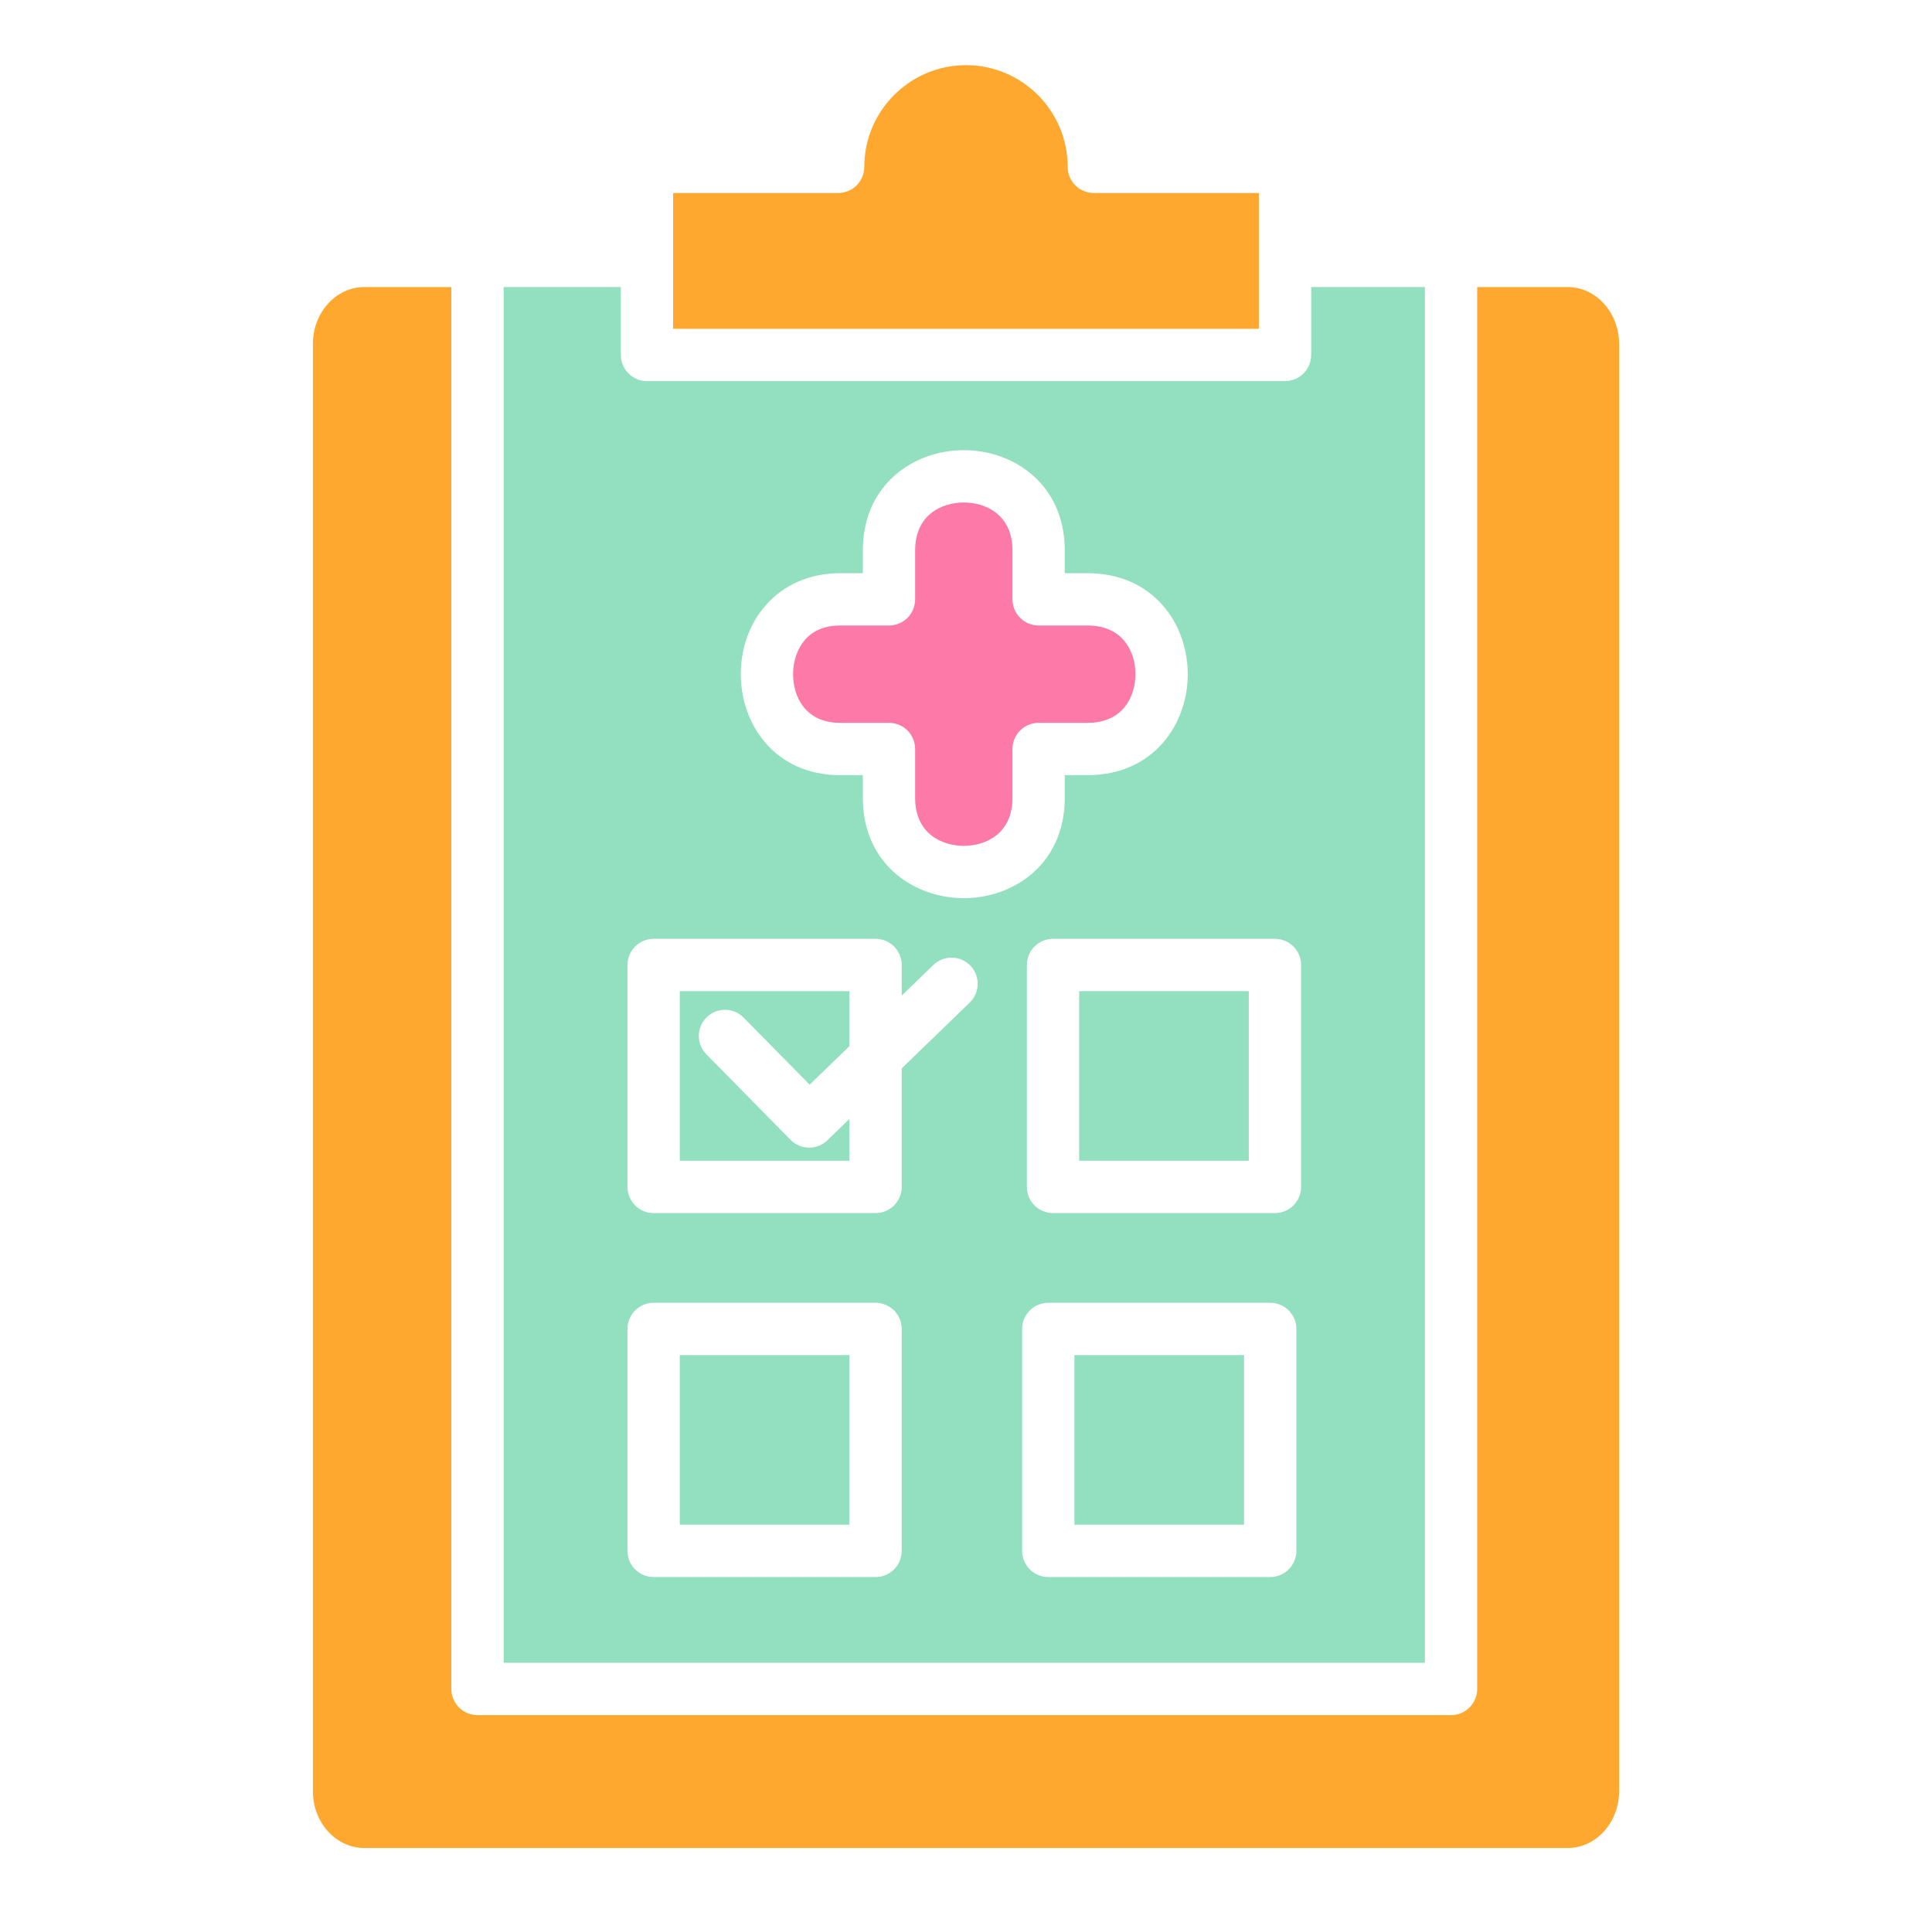 <svg width="101" height="100" viewBox="0 0 101 100" fill="none" xmlns="http://www.w3.org/2000/svg">
<path d="M32.456 18.552V15.004H26.329V86.913H74.49V15.004H68.544V18.552C68.544 18.732 68.509 18.91 68.44 19.076C68.371 19.241 68.271 19.392 68.144 19.519C68.017 19.646 67.866 19.747 67.7 19.816C67.534 19.884 67.357 19.919 67.177 19.919H33.823C33.644 19.919 33.466 19.884 33.3 19.816C33.134 19.747 32.984 19.646 32.857 19.519C32.73 19.392 32.629 19.241 32.56 19.076C32.492 18.91 32.456 18.732 32.456 18.552ZM47.139 81.063C47.139 81.243 47.103 81.42 47.035 81.586C46.966 81.752 46.865 81.903 46.738 82.03C46.611 82.157 46.461 82.257 46.295 82.326C46.129 82.395 45.951 82.43 45.772 82.43H34.17C33.991 82.43 33.813 82.395 33.647 82.326C33.481 82.257 33.33 82.157 33.203 82.03C33.077 81.903 32.976 81.752 32.907 81.586C32.839 81.42 32.803 81.243 32.803 81.063V69.462C32.803 69.282 32.839 69.104 32.907 68.939C32.976 68.773 33.077 68.622 33.203 68.495C33.33 68.368 33.481 68.267 33.647 68.199C33.813 68.13 33.991 68.095 34.17 68.095H45.772C45.951 68.095 46.129 68.13 46.295 68.199C46.461 68.267 46.611 68.368 46.738 68.495C46.865 68.622 46.966 68.773 47.035 68.939C47.103 69.104 47.139 69.282 47.139 69.462V81.063ZM67.77 81.063C67.77 81.243 67.735 81.42 67.666 81.586C67.597 81.752 67.496 81.903 67.37 82.03C67.243 82.157 67.092 82.257 66.926 82.326C66.76 82.395 66.582 82.43 66.403 82.43H54.802C54.439 82.43 54.091 82.286 53.835 82.03C53.578 81.773 53.434 81.426 53.434 81.063V69.462C53.434 69.099 53.578 68.751 53.835 68.495C54.091 68.239 54.439 68.095 54.802 68.095H66.403C66.582 68.095 66.76 68.13 66.926 68.199C67.092 68.267 67.243 68.368 67.37 68.495C67.496 68.622 67.597 68.773 67.666 68.939C67.735 69.104 67.77 69.282 67.77 69.462V81.063ZM68.017 50.438V62.04C68.017 62.402 67.873 62.75 67.617 63.006C67.36 63.263 67.012 63.407 66.65 63.407H55.049C54.687 63.407 54.339 63.263 54.083 63.006C53.826 62.75 53.682 62.402 53.682 62.04V50.438C53.682 50.075 53.826 49.728 54.083 49.471C54.339 49.215 54.687 49.071 55.049 49.071H66.65C67.405 49.071 68.017 49.683 68.017 50.438ZM40.017 31.651C40.965 30.56 42.35 29.96 43.917 29.96H45.107V28.77C45.107 25.33 47.763 23.53 50.386 23.53C53.009 23.53 55.663 25.33 55.663 28.77V29.96H56.853C60.293 29.96 62.093 32.615 62.093 35.238C62.093 37.86 60.293 40.516 56.853 40.516H55.663V41.706C55.663 45.146 53.008 46.945 50.386 46.945C47.762 46.945 45.107 45.146 45.107 41.706V40.516H43.917C40.509 40.516 38.726 37.859 38.726 35.235C38.726 33.88 39.184 32.608 40.017 31.651ZM45.772 49.071C45.951 49.071 46.129 49.106 46.295 49.175C46.461 49.244 46.611 49.344 46.738 49.471C46.865 49.598 46.966 49.749 47.035 49.915C47.103 50.081 47.139 50.259 47.139 50.438V52.039L48.792 50.439C49.335 49.914 50.201 49.928 50.725 50.471C50.85 50.6 50.948 50.752 51.014 50.919C51.08 51.086 51.113 51.264 51.11 51.444C51.107 51.623 51.069 51.8 50.997 51.965C50.926 52.13 50.823 52.279 50.694 52.404L47.139 55.843V62.04C47.139 62.402 46.995 62.75 46.738 63.006C46.482 63.263 46.134 63.407 45.772 63.407H34.17C33.808 63.407 33.46 63.263 33.204 63.006C32.947 62.75 32.803 62.402 32.803 62.04V50.438C32.803 50.076 32.947 49.728 33.204 49.472C33.46 49.215 33.808 49.071 34.17 49.071H45.772V49.071Z" fill="#92E0C0"/>
<path d="M56.168 70.829H65.035V79.696H56.168V70.829Z" fill="#92E0C0"/>
<path d="M43.916 37.782H46.474C46.836 37.782 47.184 37.926 47.441 38.182C47.697 38.439 47.841 38.786 47.841 39.149V41.706C47.841 43.555 49.212 44.211 50.386 44.211C51.559 44.211 52.929 43.555 52.929 41.706V39.149C52.929 38.969 52.965 38.791 53.033 38.626C53.102 38.46 53.203 38.309 53.33 38.182C53.457 38.055 53.608 37.955 53.773 37.886C53.939 37.817 54.117 37.782 54.297 37.782H56.853C58.703 37.782 59.358 36.412 59.358 35.238C59.358 34.064 58.703 32.694 56.853 32.694H54.297C54.117 32.694 53.939 32.659 53.773 32.59C53.608 32.521 53.457 32.421 53.33 32.294C53.203 32.167 53.102 32.016 53.033 31.85C52.965 31.684 52.929 31.506 52.929 31.327V28.77C52.929 26.92 51.558 26.265 50.386 26.265C49.212 26.265 47.841 26.92 47.841 28.77V31.327C47.841 31.689 47.697 32.037 47.441 32.294C47.184 32.55 46.836 32.694 46.474 32.694H43.916C43.131 32.694 42.513 32.947 42.08 33.445C41.685 33.898 41.46 34.55 41.46 35.235C41.46 36.41 42.103 37.782 43.916 37.782Z" fill="#FD79A8"/>
<path d="M56.416 51.805H65.283V60.673H56.416V51.805Z" fill="#92E0C0"/>
<path d="M81.952 15.004H77.224V88.28C77.224 88.46 77.188 88.638 77.12 88.803C77.051 88.969 76.95 89.12 76.823 89.247C76.697 89.374 76.546 89.475 76.38 89.543C76.214 89.612 76.036 89.647 75.857 89.647H24.962C24.782 89.647 24.605 89.612 24.439 89.543C24.273 89.475 24.122 89.374 23.995 89.247C23.869 89.12 23.768 88.969 23.699 88.803C23.63 88.638 23.595 88.46 23.595 88.28V15.004H19.047C17.564 15.004 16.357 16.338 16.357 17.977V93.622C16.357 95.26 17.564 96.594 19.047 96.594H81.952C83.436 96.594 84.642 95.26 84.642 93.622V17.977C84.642 16.337 83.436 15.004 81.952 15.004Z" fill="#FEA82F"/>
<path d="M35.537 70.829H44.405V79.696H35.537V70.829Z" fill="#92E0C0"/>
<path d="M65.81 10.088H57.182C57.003 10.088 56.825 10.053 56.659 9.984C56.493 9.916 56.343 9.815 56.216 9.688C56.089 9.561 55.988 9.411 55.919 9.245C55.851 9.079 55.815 8.901 55.815 8.721C55.815 5.79 53.431 3.406 50.5 3.406C47.569 3.406 45.184 5.79 45.184 8.721C45.184 8.901 45.149 9.079 45.08 9.245C45.011 9.41 44.911 9.561 44.784 9.688C44.657 9.815 44.506 9.916 44.34 9.984C44.175 10.053 43.997 10.088 43.817 10.088H35.19V17.186H65.81V10.088H65.81Z" fill="#FEA82F"/>
<path d="M42.303 59.986C42.122 59.986 41.943 59.95 41.776 59.88C41.608 59.81 41.457 59.708 41.33 59.578L36.926 55.108C36.8 54.98 36.7 54.829 36.632 54.662C36.565 54.496 36.531 54.318 36.532 54.139C36.533 53.959 36.57 53.782 36.64 53.616C36.71 53.451 36.812 53.301 36.94 53.175C37.067 53.049 37.219 52.949 37.385 52.881C37.551 52.814 37.73 52.78 37.909 52.781C38.089 52.782 38.266 52.819 38.431 52.889C38.597 52.959 38.747 53.061 38.873 53.189L42.326 56.694L44.405 54.683V51.805H35.537V60.672H44.405V58.488L43.254 59.601C42.999 59.848 42.658 59.986 42.303 59.986Z" fill="#92E0C0"/>
</svg>
